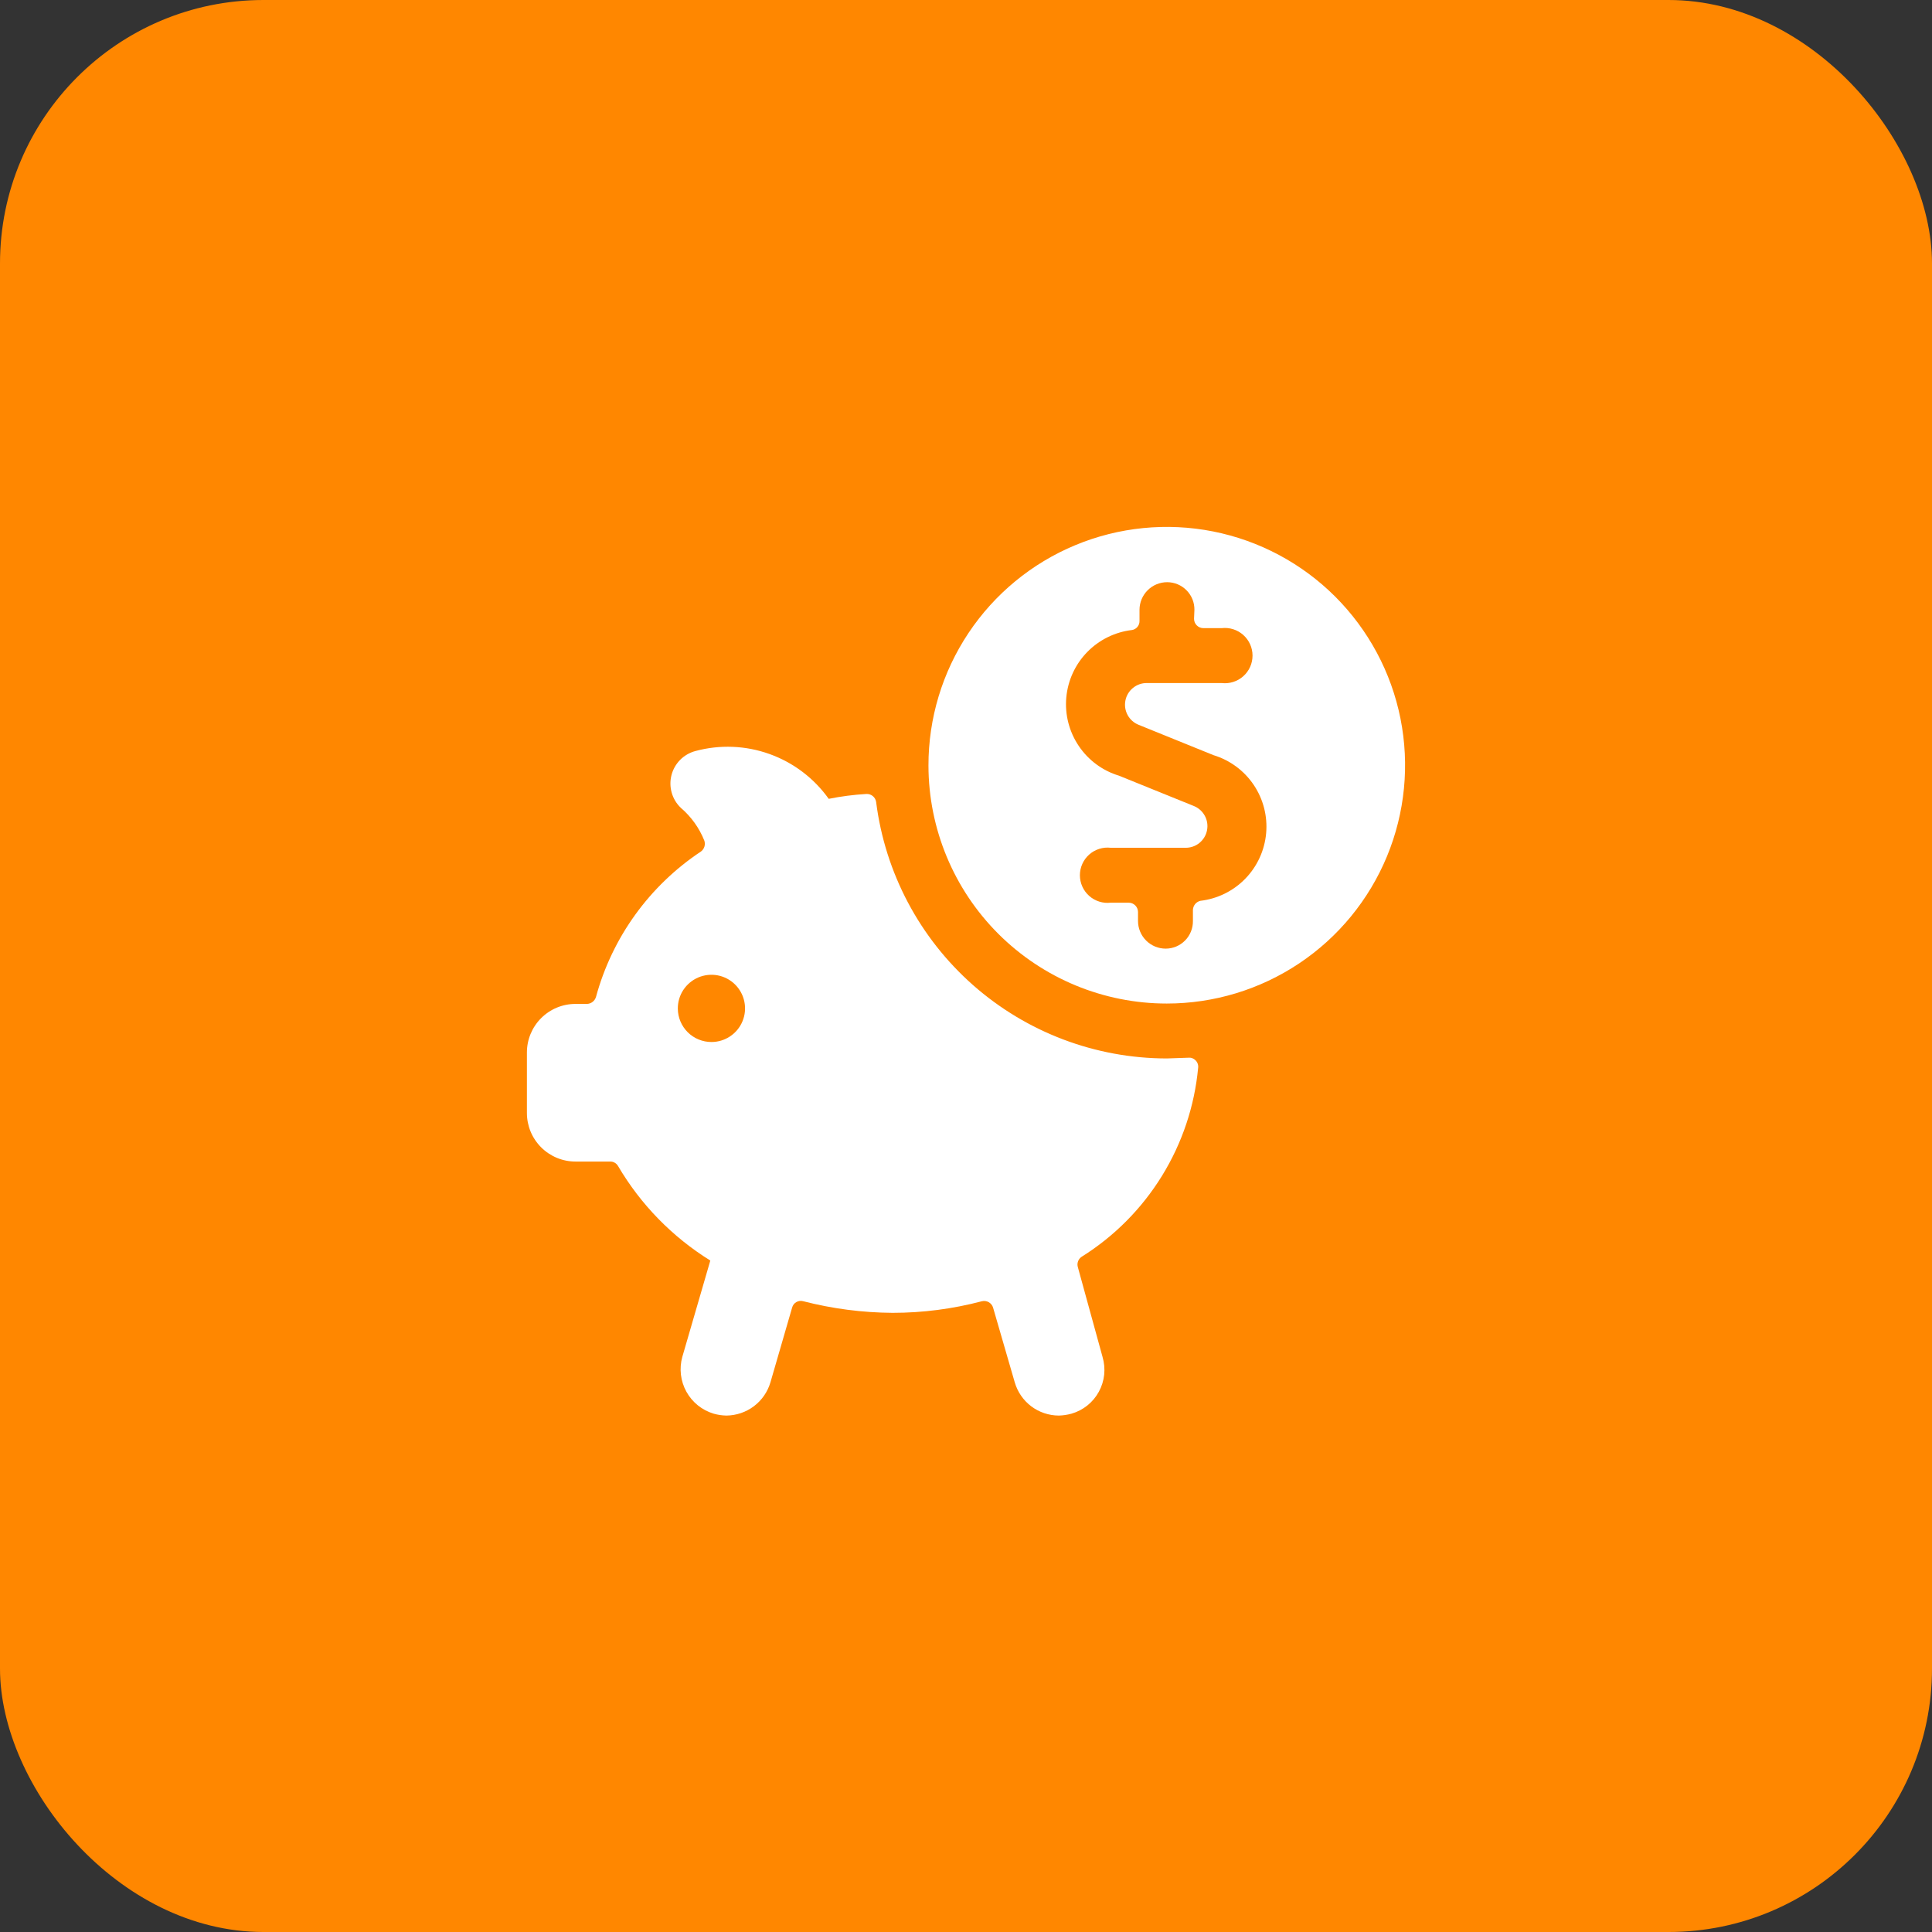 <svg width="88" height="88" viewBox="0 0 88 88" fill="none"
  xmlns="http://www.w3.org/2000/svg">
  <rect x="0" y="0" width="88" height="88" fill="#333333" stroke="none"/>
  <rect width="88" height="88" rx="12" fill="#FF8700"/>
  <path d="M53.145 48.211C49.897 48.208 46.761 47.021 44.324 44.873C41.888 42.724 40.318 39.762 39.908 36.539C39.895 36.429 39.84 36.329 39.754 36.259C39.669 36.189 39.559 36.156 39.449 36.165C38.877 36.199 38.309 36.273 37.747 36.386C37.078 35.447 36.138 34.734 35.052 34.345C33.966 33.955 32.787 33.908 31.673 34.209C31.411 34.279 31.172 34.417 30.98 34.61C30.789 34.804 30.652 35.044 30.585 35.307C30.517 35.571 30.521 35.847 30.596 36.109C30.67 36.37 30.813 36.607 31.01 36.795C31.483 37.2 31.851 37.713 32.082 38.292C32.111 38.38 32.112 38.475 32.085 38.563C32.057 38.652 32.002 38.73 31.928 38.785C29.586 40.339 27.887 42.691 27.148 45.404C27.122 45.494 27.069 45.574 26.996 45.632C26.923 45.69 26.833 45.723 26.739 45.727H26.212C25.625 45.727 25.063 45.96 24.648 46.375C24.233 46.79 24 47.352 24 47.939V50.695C24 51.282 24.233 51.844 24.648 52.259C25.063 52.674 25.625 52.907 26.212 52.907H27.777C27.852 52.903 27.927 52.92 27.993 52.956C28.059 52.992 28.114 53.046 28.151 53.111C29.182 54.866 30.625 56.343 32.354 57.416L31.078 61.805C30.93 62.338 30.997 62.907 31.264 63.39C31.531 63.874 31.978 64.233 32.507 64.391C32.695 64.445 32.89 64.473 33.086 64.477C33.538 64.473 33.978 64.324 34.34 64.051C34.701 63.779 34.965 63.397 35.093 62.962L36.08 59.559C36.094 59.507 36.118 59.457 36.151 59.413C36.185 59.37 36.226 59.334 36.274 59.307C36.322 59.28 36.374 59.263 36.428 59.256C36.483 59.25 36.538 59.255 36.59 59.27C37.919 59.612 39.285 59.789 40.657 59.798C42.029 59.798 43.396 59.62 44.723 59.27C44.829 59.244 44.941 59.259 45.036 59.313C45.131 59.367 45.202 59.455 45.233 59.559L46.22 62.962C46.346 63.398 46.609 63.781 46.971 64.055C47.334 64.328 47.775 64.476 48.228 64.477C48.424 64.472 48.618 64.443 48.806 64.391C49.07 64.315 49.315 64.188 49.529 64.016C49.742 63.845 49.92 63.633 50.051 63.392C50.182 63.152 50.265 62.888 50.294 62.616C50.322 62.343 50.297 62.068 50.219 61.805L49.096 57.722C49.069 57.635 49.072 57.541 49.102 57.456C49.133 57.37 49.19 57.296 49.266 57.245C50.753 56.315 52.005 55.054 52.925 53.561C53.846 52.068 54.41 50.383 54.574 48.636C54.582 48.574 54.575 48.511 54.554 48.452C54.534 48.393 54.5 48.34 54.455 48.296C54.414 48.253 54.363 48.22 54.307 48.199C54.251 48.178 54.191 48.171 54.132 48.177L53.145 48.211ZM30.874 45.948C30.87 45.645 30.957 45.347 31.123 45.093C31.29 44.839 31.528 44.64 31.807 44.521C32.087 44.403 32.395 44.37 32.693 44.427C32.991 44.484 33.266 44.629 33.481 44.842C33.697 45.056 33.845 45.329 33.905 45.626C33.966 45.924 33.937 46.232 33.821 46.513C33.706 46.794 33.51 47.034 33.257 47.203C33.005 47.372 32.709 47.462 32.405 47.462C32.002 47.462 31.615 47.303 31.328 47.02C31.041 46.736 30.878 46.351 30.874 45.948Z" fill="white"/>
  <path d="M53.145 45.71C55.293 45.71 57.392 45.073 59.178 43.879C60.963 42.686 62.354 40.989 63.175 39.005C63.996 37.021 64.21 34.837 63.79 32.731C63.37 30.625 62.334 28.691 60.815 27.173C59.295 25.656 57.359 24.623 55.252 24.206C53.145 23.79 50.962 24.007 48.979 24.831C46.996 25.655 45.302 27.049 44.111 28.837C42.92 30.624 42.287 32.724 42.29 34.872C42.295 37.748 43.44 40.505 45.475 42.537C47.511 44.569 50.269 45.71 53.145 45.71ZM54.387 28.186C54.387 28.298 54.432 28.407 54.512 28.486C54.591 28.566 54.7 28.611 54.812 28.611H55.646C55.823 28.59 56.001 28.607 56.171 28.661C56.34 28.714 56.497 28.803 56.629 28.921C56.762 29.039 56.868 29.184 56.941 29.346C57.014 29.508 57.051 29.684 57.051 29.861C57.051 30.039 57.014 30.215 56.941 30.377C56.868 30.539 56.762 30.684 56.629 30.802C56.497 30.92 56.34 31.009 56.171 31.062C56.001 31.116 55.823 31.133 55.646 31.112H52.243C52.012 31.108 51.787 31.186 51.608 31.332C51.428 31.477 51.305 31.681 51.261 31.908C51.216 32.135 51.252 32.37 51.364 32.573C51.475 32.776 51.654 32.933 51.869 33.017L55.272 34.396C56.02 34.623 56.667 35.101 57.104 35.749C57.541 36.398 57.741 37.177 57.671 37.955C57.601 38.734 57.265 39.465 56.72 40.025C56.175 40.585 55.453 40.94 54.676 41.031C54.583 41.053 54.499 41.105 54.438 41.178C54.377 41.252 54.341 41.344 54.336 41.439V41.95C54.338 42.114 54.308 42.278 54.246 42.43C54.185 42.583 54.094 42.722 53.978 42.839C53.863 42.956 53.725 43.049 53.573 43.113C53.422 43.176 53.259 43.209 53.094 43.209C52.76 43.209 52.44 43.076 52.204 42.84C51.968 42.604 51.835 42.284 51.835 41.95V41.541C51.835 41.429 51.79 41.321 51.71 41.241C51.631 41.161 51.523 41.116 51.41 41.116H50.593C50.416 41.137 50.238 41.12 50.068 41.066C49.899 41.013 49.742 40.924 49.61 40.806C49.477 40.688 49.371 40.543 49.298 40.381C49.225 40.219 49.188 40.043 49.188 39.866C49.188 39.688 49.225 39.512 49.298 39.35C49.371 39.188 49.477 39.043 49.61 38.925C49.742 38.807 49.899 38.718 50.068 38.665C50.238 38.611 50.416 38.594 50.593 38.615H53.996C54.227 38.618 54.452 38.541 54.632 38.395C54.811 38.249 54.934 38.045 54.978 37.819C55.023 37.592 54.987 37.356 54.875 37.154C54.764 36.951 54.585 36.794 54.37 36.709L50.967 35.331C50.219 35.104 49.572 34.626 49.136 33.977C48.699 33.329 48.498 32.55 48.568 31.772C48.638 30.993 48.974 30.262 49.519 29.702C50.065 29.142 50.786 28.787 51.563 28.696C51.659 28.68 51.746 28.63 51.808 28.555C51.871 28.48 51.904 28.385 51.903 28.288V27.777C51.903 27.443 52.036 27.123 52.272 26.887C52.508 26.651 52.828 26.518 53.162 26.518C53.327 26.518 53.489 26.551 53.641 26.614C53.793 26.678 53.931 26.771 54.046 26.888C54.162 27.005 54.253 27.144 54.315 27.297C54.376 27.449 54.406 27.613 54.404 27.777L54.387 28.186Z" fill="white"/>
</svg>
